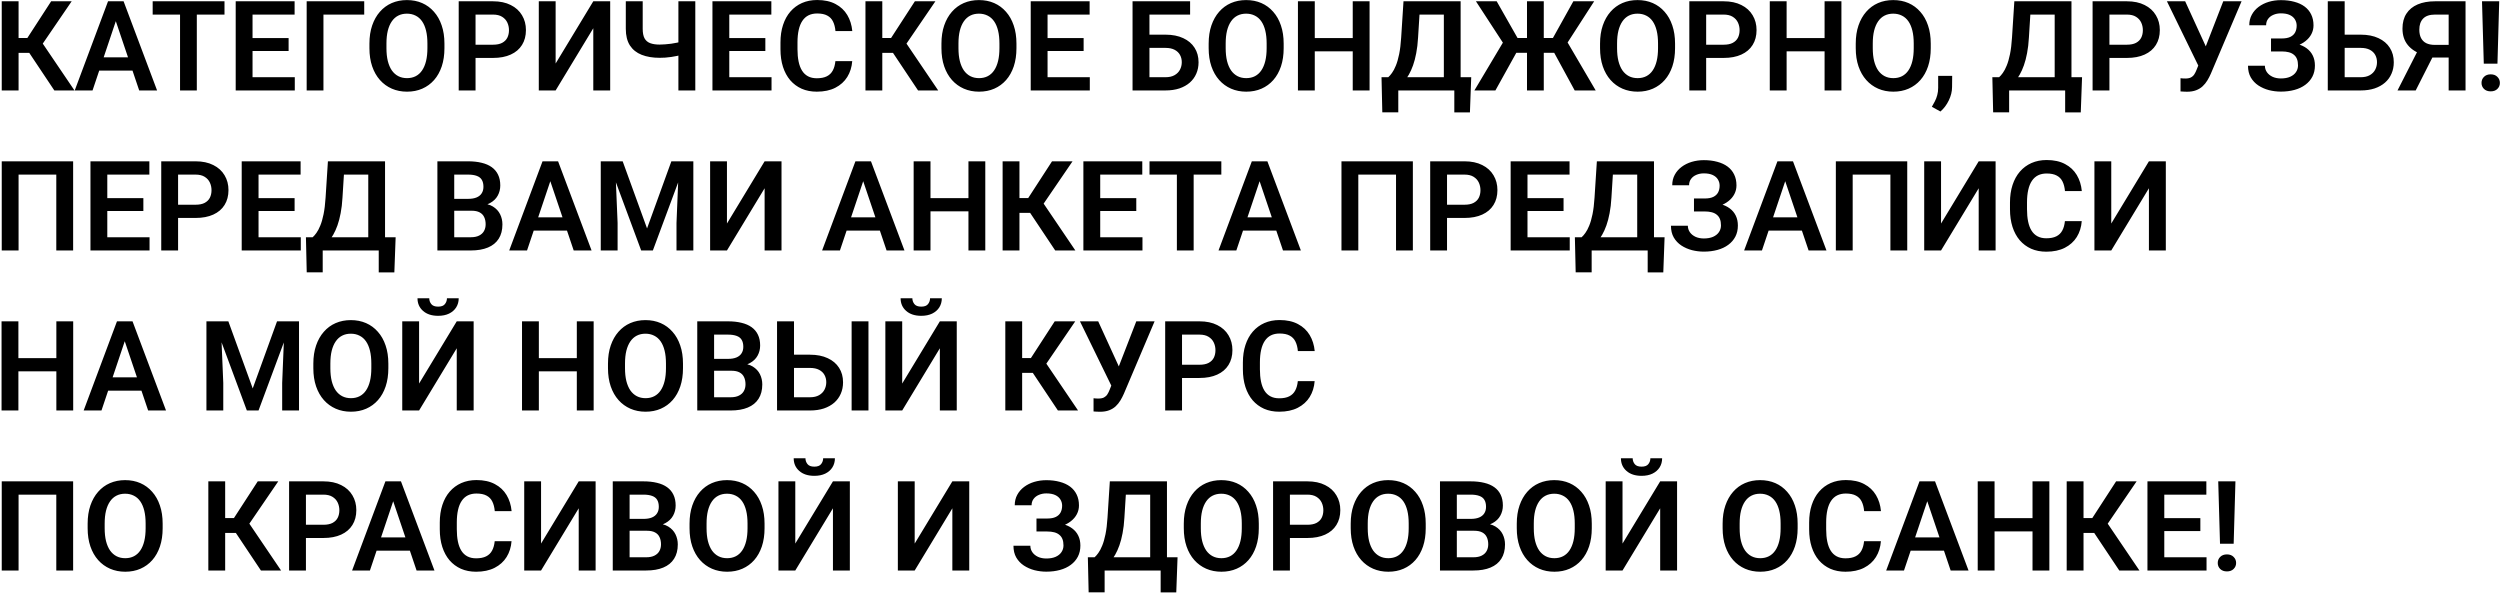 <?xml version="1.0" encoding="UTF-8"?> <svg xmlns="http://www.w3.org/2000/svg" width="1078" height="256" viewBox="0 0 1078 256" fill="none"><path d="M8.01 0.558V39H0.749V0.558H8.01ZM30.901 0.558L15.72 22.789H6.188L5.238 16.399H11.786L22.056 0.558H30.901ZM23.429 39L11.838 21.627L16.723 16.267L32.116 39H23.429ZM50.862 6.393L39.904 39H32.221L46.584 0.558H51.495L50.862 6.393ZM60.023 39L49.013 6.393L48.353 0.558H53.291L67.733 39H60.023ZM59.522 24.716V30.445H38.901V24.716H59.522ZM84.868 0.558V39H77.634V0.558H84.868ZM96.802 0.558V6.287H65.832V0.558H96.802ZM127.113 33.297V39H106.677V33.297H127.113ZM108.895 0.558V39H101.634V0.558H108.895ZM124.446 16.426V21.997H106.677V16.426H124.446ZM127.033 0.558V6.287H106.677V0.558H127.033ZM157.053 0.558V6.287H139.469V39H132.235V0.558H157.053ZM191.641 18.802V20.782C191.641 23.686 191.254 26.3 190.479 28.624C189.705 30.93 188.605 32.892 187.179 34.511C185.753 36.131 184.055 37.372 182.083 38.234C180.112 39.097 177.92 39.528 175.509 39.528C173.133 39.528 170.95 39.097 168.961 38.234C166.99 37.372 165.282 36.131 163.839 34.511C162.396 32.892 161.278 30.93 160.486 28.624C159.694 26.3 159.298 23.686 159.298 20.782V18.802C159.298 15.88 159.694 13.266 160.486 10.96C161.278 8.654 162.387 6.692 163.813 5.072C165.238 3.436 166.937 2.186 168.908 1.323C170.897 0.461 173.08 0.03 175.456 0.03C177.868 0.03 180.059 0.461 182.03 1.323C184.002 2.186 185.7 3.436 187.126 5.072C188.569 6.692 189.678 8.654 190.453 10.96C191.245 13.266 191.641 15.88 191.641 18.802ZM184.301 20.782V18.749C184.301 16.654 184.107 14.815 183.72 13.231C183.333 11.629 182.761 10.283 182.004 9.191C181.247 8.1 180.314 7.282 179.205 6.736C178.096 6.173 176.847 5.891 175.456 5.891C174.048 5.891 172.798 6.173 171.707 6.736C170.633 7.282 169.718 8.1 168.961 9.191C168.204 10.283 167.623 11.629 167.218 13.231C166.831 14.815 166.638 16.654 166.638 18.749V20.782C166.638 22.859 166.831 24.698 167.218 26.3C167.623 27.902 168.204 29.257 168.961 30.366C169.736 31.458 170.668 32.285 171.76 32.848C172.851 33.411 174.101 33.693 175.509 33.693C176.917 33.693 178.167 33.411 179.258 32.848C180.349 32.285 181.265 31.458 182.004 30.366C182.761 29.257 183.333 27.902 183.72 26.3C184.107 24.698 184.301 22.859 184.301 20.782ZM212.578 24.98H202.677V19.277H212.578C214.198 19.277 215.509 19.013 216.512 18.485C217.533 17.939 218.281 17.2 218.757 16.267C219.232 15.317 219.469 14.234 219.469 13.02C219.469 11.84 219.232 10.74 218.757 9.719C218.281 8.698 217.533 7.871 216.512 7.237C215.509 6.604 214.198 6.287 212.578 6.287H205.054V39H197.793V0.558H212.578C215.571 0.558 218.123 1.094 220.235 2.168C222.365 3.224 223.984 4.694 225.093 6.577C226.22 8.443 226.783 10.573 226.783 12.967C226.783 15.449 226.22 17.587 225.093 19.383C223.984 21.178 222.365 22.56 220.235 23.528C218.123 24.496 215.571 24.98 212.578 24.98ZM239.588 27.383L255.826 0.558H263.113V39H255.826V12.175L239.588 39H232.328V0.558H239.588V27.383ZM269.846 0.558H277.133V12.412C277.133 14.173 277.397 15.546 277.925 16.531C278.471 17.517 279.289 18.212 280.381 18.617C281.472 19.022 282.827 19.224 284.447 19.224C285.151 19.224 285.925 19.189 286.77 19.119C287.633 19.048 288.504 18.96 289.384 18.855C290.282 18.732 291.135 18.582 291.945 18.406C292.772 18.23 293.494 18.036 294.11 17.825V23.554C293.494 23.748 292.781 23.933 291.971 24.109C291.179 24.285 290.343 24.434 289.463 24.558C288.601 24.681 287.729 24.778 286.849 24.848C285.987 24.901 285.186 24.927 284.447 24.927C281.472 24.927 278.884 24.496 276.684 23.634C274.502 22.771 272.812 21.425 271.615 19.594C270.436 17.746 269.846 15.352 269.846 12.412V0.558ZM292.526 0.558H299.813V39H292.526V0.558ZM332.684 33.297V39H312.249V33.297H332.684ZM314.467 0.558V39H307.206V0.558H314.467ZM330.018 16.426V21.997H312.249V16.426H330.018ZM332.605 0.558V6.287H312.249V0.558H332.605ZM360.222 26.353H367.483C367.29 28.923 366.577 31.202 365.345 33.191C364.112 35.163 362.396 36.712 360.196 37.838C357.996 38.965 355.329 39.528 352.196 39.528C349.785 39.528 347.611 39.106 345.675 38.261C343.756 37.398 342.11 36.175 340.737 34.591C339.382 32.989 338.343 31.07 337.622 28.835C336.9 26.582 336.539 24.056 336.539 21.257V18.327C336.539 15.528 336.909 13.002 337.648 10.749C338.387 8.496 339.444 6.577 340.816 4.993C342.207 3.392 343.87 2.159 345.807 1.297C347.76 0.434 349.943 0.003 352.354 0.003C355.488 0.003 358.137 0.584 360.302 1.746C362.467 2.89 364.148 4.465 365.345 6.472C366.542 8.478 367.263 10.784 367.51 13.389H360.249C360.108 11.77 359.756 10.397 359.193 9.271C358.647 8.144 357.82 7.29 356.711 6.709C355.62 6.111 354.167 5.812 352.354 5.812C350.946 5.812 349.705 6.076 348.632 6.604C347.576 7.132 346.695 7.924 345.991 8.98C345.287 10.019 344.759 11.321 344.407 12.888C344.055 14.437 343.879 16.232 343.879 18.274V21.257C343.879 23.211 344.038 24.962 344.354 26.512C344.671 28.061 345.164 29.372 345.833 30.445C346.502 31.519 347.364 32.338 348.42 32.901C349.477 33.464 350.735 33.746 352.196 33.746C353.974 33.746 355.417 33.464 356.526 32.901C357.653 32.338 358.506 31.51 359.087 30.419C359.686 29.328 360.064 27.973 360.222 26.353ZM380.447 0.558V39H373.186V0.558H380.447ZM403.338 0.558L388.157 22.789H378.625L377.675 16.399H384.223L394.493 0.558H403.338ZM395.866 39L384.275 21.627L389.16 16.267L404.553 39H395.866ZM438.295 18.802V20.782C438.295 23.686 437.908 26.3 437.134 28.624C436.359 30.93 435.259 32.892 433.833 34.511C432.408 36.131 430.709 37.372 428.738 38.234C426.766 39.097 424.575 39.528 422.163 39.528C419.787 39.528 417.604 39.097 415.615 38.234C413.644 37.372 411.937 36.131 410.493 34.511C409.05 32.892 407.932 30.93 407.14 28.624C406.348 26.3 405.952 23.686 405.952 20.782V18.802C405.952 15.88 406.348 13.266 407.14 10.96C407.932 8.654 409.041 6.692 410.467 5.072C411.893 3.436 413.591 2.186 415.563 1.323C417.552 0.461 419.734 0.03 422.111 0.03C424.522 0.03 426.713 0.461 428.685 1.323C430.656 2.186 432.355 3.436 433.781 5.072C435.224 6.692 436.333 8.654 437.107 10.96C437.899 13.266 438.295 15.88 438.295 18.802ZM430.955 20.782V18.749C430.955 16.654 430.762 14.815 430.375 13.231C429.987 11.629 429.415 10.283 428.658 9.191C427.902 8.1 426.969 7.282 425.86 6.736C424.751 6.173 423.501 5.891 422.111 5.891C420.702 5.891 419.453 6.173 418.361 6.736C417.288 7.282 416.372 8.1 415.615 9.191C414.859 10.283 414.278 11.629 413.873 13.231C413.486 14.815 413.292 16.654 413.292 18.749V20.782C413.292 22.859 413.486 24.698 413.873 26.3C414.278 27.902 414.859 29.257 415.615 30.366C416.39 31.458 417.323 32.285 418.414 32.848C419.505 33.411 420.755 33.693 422.163 33.693C423.571 33.693 424.821 33.411 425.913 32.848C427.004 32.285 427.919 31.458 428.658 30.366C429.415 29.257 429.987 27.902 430.375 26.3C430.762 24.698 430.955 22.859 430.955 20.782ZM469.926 33.297V39H449.49V33.297H469.926ZM451.708 0.558V39H444.447V0.558H451.708ZM467.259 16.426V21.997H449.49V16.426H467.259ZM469.847 0.558V6.287H449.49V0.558H469.847ZM513.174 0.558V6.287H495.589V39H488.355V0.558H513.174ZM493.24 14.947H502.56C505.534 14.947 508.087 15.449 510.216 16.452C512.346 17.438 513.974 18.82 515.101 20.597C516.245 22.375 516.817 24.461 516.817 26.855C516.817 28.65 516.492 30.287 515.84 31.766C515.207 33.244 514.274 34.529 513.042 35.62C511.809 36.694 510.313 37.53 508.553 38.129C506.793 38.71 504.795 39 502.56 39H488.355V0.558H495.642V33.297H502.56C504.144 33.297 505.455 32.998 506.494 32.399C507.532 31.801 508.307 31.009 508.817 30.023C509.328 29.037 509.583 27.964 509.583 26.802C509.583 25.658 509.328 24.619 508.817 23.686C508.307 22.753 507.532 22.014 506.494 21.469C505.455 20.923 504.144 20.65 502.56 20.65H493.24V14.947ZM553.517 18.802V20.782C553.517 23.686 553.13 26.3 552.355 28.624C551.581 30.93 550.481 32.892 549.055 34.511C547.629 36.131 545.931 37.372 543.959 38.234C541.988 39.097 539.796 39.528 537.385 39.528C535.009 39.528 532.826 39.097 530.837 38.234C528.866 37.372 527.158 36.131 525.715 34.511C524.272 32.892 523.154 30.93 522.362 28.624C521.57 26.3 521.174 23.686 521.174 20.782V18.802C521.174 15.88 521.57 13.266 522.362 10.96C523.154 8.654 524.263 6.692 525.688 5.072C527.114 3.436 528.813 2.186 530.784 1.323C532.773 0.461 534.956 0.03 537.332 0.03C539.744 0.03 541.935 0.461 543.906 1.323C545.878 2.186 547.576 3.436 549.002 5.072C550.445 6.692 551.554 8.654 552.329 10.96C553.121 13.266 553.517 15.88 553.517 18.802ZM546.177 20.782V18.749C546.177 16.654 545.983 14.815 545.596 13.231C545.209 11.629 544.637 10.283 543.88 9.191C543.123 8.1 542.19 7.282 541.081 6.736C539.972 6.173 538.723 5.891 537.332 5.891C535.924 5.891 534.674 6.173 533.583 6.736C532.509 7.282 531.594 8.1 530.837 9.191C530.08 10.283 529.499 11.629 529.094 13.231C528.707 14.815 528.514 16.654 528.514 18.749V20.782C528.514 22.859 528.707 24.698 529.094 26.3C529.499 27.902 530.08 29.257 530.837 30.366C531.611 31.458 532.544 32.285 533.636 32.848C534.727 33.411 535.977 33.693 537.385 33.693C538.793 33.693 540.043 33.411 541.134 32.848C542.225 32.285 543.141 31.458 543.88 30.366C544.637 29.257 545.209 27.902 545.596 26.3C545.983 24.698 546.177 22.859 546.177 20.782ZM585.174 16.426V22.129H564.949V16.426H585.174ZM566.93 0.558V39H559.669V0.558H566.93ZM590.56 0.558V39H583.299V0.558H590.56ZM628.976 33.297V39H600.963V33.297H628.976ZM602.943 33.297V48.426H596.052L595.709 33.297H602.943ZM634.389 33.297L633.834 48.452H627.101V33.297H634.389ZM624.461 0.558V6.287H606.349V0.558H624.461ZM629.821 0.558V39H622.587V0.558H629.821ZM605.187 0.558H612.448L611.471 16.188C611.33 18.705 611.066 20.949 610.679 22.921C610.309 24.892 609.852 26.643 609.306 28.175C608.76 29.706 608.153 31.053 607.484 32.215C606.833 33.359 606.138 34.353 605.398 35.198C604.677 36.043 603.929 36.773 603.154 37.389C602.397 37.988 601.649 38.525 600.91 39H596.87V33.297H598.613C599.123 32.857 599.66 32.241 600.223 31.449C600.804 30.657 601.359 29.609 601.887 28.307C602.432 27.004 602.908 25.359 603.313 23.37C603.717 21.381 604.008 18.987 604.184 16.188L605.187 0.558ZM650.89 22.762L636.422 0.558H645.372L654.375 16.399H661.161L660.184 22.762H650.89ZM654.402 21.733L644.818 39H635.761L648.752 17.191L654.402 21.733ZM665.676 0.558V39H658.441V0.558H665.676ZM687.405 0.558L673.095 22.762H663.88L662.903 16.399H669.61L678.428 0.558H687.405ZM679.009 39L669.61 21.733L675.286 17.191L688.065 39H679.009ZM722.283 18.802V20.782C722.283 23.686 721.896 26.3 721.122 28.624C720.347 30.93 719.247 32.892 717.821 34.511C716.395 36.131 714.697 37.372 712.725 38.234C710.754 39.097 708.563 39.528 706.151 39.528C703.775 39.528 701.592 39.097 699.603 38.234C697.632 37.372 695.925 36.131 694.481 34.511C693.038 32.892 691.92 30.93 691.128 28.624C690.336 26.3 689.94 23.686 689.94 20.782V18.802C689.94 15.88 690.336 13.266 691.128 10.96C691.92 8.654 693.029 6.692 694.455 5.072C695.881 3.436 697.579 2.186 699.55 1.323C701.539 0.461 703.722 0.03 706.098 0.03C708.51 0.03 710.701 0.461 712.673 1.323C714.644 2.186 716.343 3.436 717.768 5.072C719.212 6.692 720.321 8.654 721.095 10.96C721.887 13.266 722.283 15.88 722.283 18.802ZM714.943 20.782V18.749C714.943 16.654 714.75 14.815 714.362 13.231C713.975 11.629 713.403 10.283 712.646 9.191C711.889 8.1 710.956 7.282 709.848 6.736C708.739 6.173 707.489 5.891 706.098 5.891C704.69 5.891 703.44 6.173 702.349 6.736C701.275 7.282 700.36 8.1 699.603 9.191C698.846 10.283 698.266 11.629 697.861 13.231C697.473 14.815 697.28 16.654 697.28 18.749V20.782C697.28 22.859 697.473 24.698 697.861 26.3C698.266 27.902 698.846 29.257 699.603 30.366C700.378 31.458 701.311 32.285 702.402 32.848C703.493 33.411 704.743 33.693 706.151 33.693C707.559 33.693 708.809 33.411 709.9 32.848C710.992 32.285 711.907 31.458 712.646 30.366C713.403 29.257 713.975 27.902 714.362 26.3C714.75 24.698 714.943 22.859 714.943 20.782ZM743.221 24.98H733.32V19.277H743.221C744.84 19.277 746.151 19.013 747.155 18.485C748.176 17.939 748.924 17.2 749.399 16.267C749.874 15.317 750.112 14.234 750.112 13.02C750.112 11.84 749.874 10.74 749.399 9.719C748.924 8.698 748.176 7.871 747.155 7.237C746.151 6.604 744.84 6.287 743.221 6.287H735.696V39H728.435V0.558H743.221C746.213 0.558 748.765 1.094 750.877 2.168C753.007 3.224 754.627 4.694 755.736 6.577C756.862 8.443 757.425 10.573 757.425 12.967C757.425 15.449 756.862 17.587 755.736 19.383C754.627 21.178 753.007 22.56 750.877 23.528C748.765 24.496 746.213 24.98 743.221 24.98ZM788.633 16.426V22.129H768.409V16.426H788.633ZM770.389 0.558V39H763.128V0.558H770.389ZM794.019 0.558V39H786.759V0.558H794.019ZM832.541 18.802V20.782C832.541 23.686 832.154 26.3 831.379 28.624C830.605 30.93 829.505 32.892 828.079 34.511C826.653 36.131 824.955 37.372 822.983 38.234C821.012 39.097 818.82 39.528 816.409 39.528C814.033 39.528 811.85 39.097 809.861 38.234C807.89 37.372 806.182 36.131 804.739 34.511C803.296 32.892 802.178 30.93 801.386 28.624C800.594 26.3 800.198 23.686 800.198 20.782V18.802C800.198 15.88 800.594 13.266 801.386 10.96C802.178 8.654 803.287 6.692 804.713 5.072C806.138 3.436 807.837 2.186 809.808 1.323C811.797 0.461 813.98 0.03 816.356 0.03C818.768 0.03 820.959 0.461 822.931 1.323C824.902 2.186 826.601 3.436 828.026 5.072C829.47 6.692 830.579 8.654 831.353 10.96C832.145 13.266 832.541 15.88 832.541 18.802ZM825.201 20.782V18.749C825.201 16.654 825.008 14.815 824.62 13.231C824.233 11.629 823.661 10.283 822.904 9.191C822.147 8.1 821.214 7.282 820.105 6.736C818.997 6.173 817.747 5.891 816.356 5.891C814.948 5.891 813.698 6.173 812.607 6.736C811.533 7.282 810.618 8.1 809.861 9.191C809.104 10.283 808.523 11.629 808.119 13.231C807.731 14.815 807.538 16.654 807.538 18.749V20.782C807.538 22.859 807.731 24.698 808.119 26.3C808.523 27.902 809.104 29.257 809.861 30.366C810.636 31.458 811.569 32.285 812.66 32.848C813.751 33.411 815.001 33.693 816.409 33.693C817.817 33.693 819.067 33.411 820.158 32.848C821.25 32.285 822.165 31.458 822.904 30.366C823.661 29.257 824.233 27.902 824.62 26.3C825.008 24.698 825.201 22.859 825.201 20.782ZM841.782 32.716L841.729 37.548C841.729 39.431 841.263 41.341 840.33 43.277C839.397 45.213 838.191 46.815 836.713 48.083L833.016 46.05C833.492 45.257 833.932 44.457 834.336 43.647C834.759 42.837 835.093 41.957 835.34 41.007C835.604 40.074 835.736 39.026 835.736 37.865V32.716H841.782ZM892.37 33.297V39H864.356V33.297H892.37ZM866.337 33.297V48.426H859.446L859.102 33.297H866.337ZM897.782 33.297L897.228 48.452H890.495V33.297H897.782ZM887.855 0.558V6.287H869.743V0.558H887.855ZM893.215 0.558V39H885.98V0.558H893.215ZM868.581 0.558H875.842L874.865 16.188C874.724 18.705 874.46 20.949 874.073 22.921C873.703 24.892 873.245 26.643 872.7 28.175C872.154 29.706 871.547 31.053 870.878 32.215C870.227 33.359 869.531 34.353 868.792 35.198C868.07 36.043 867.322 36.773 866.548 37.389C865.791 37.988 865.043 38.525 864.304 39H860.264V33.297H862.007C862.517 32.857 863.054 32.241 863.617 31.449C864.198 30.657 864.752 29.609 865.281 28.307C865.826 27.004 866.301 25.359 866.706 23.37C867.111 21.381 867.402 18.987 867.578 16.188L868.581 0.558ZM917.109 24.98H907.208V19.277H917.109C918.728 19.277 920.04 19.013 921.043 18.485C922.064 17.939 922.812 17.2 923.287 16.267C923.763 15.317 924 14.234 924 13.02C924 11.84 923.763 10.74 923.287 9.719C922.812 8.698 922.064 7.871 921.043 7.237C920.04 6.604 918.728 6.287 917.109 6.287H909.584V39H902.324V0.558H917.109C920.101 0.558 922.654 1.094 924.766 2.168C926.896 3.224 928.515 4.694 929.624 6.577C930.75 8.443 931.314 10.573 931.314 12.967C931.314 15.449 930.75 17.587 929.624 19.383C928.515 21.178 926.896 22.56 924.766 23.528C922.654 24.496 920.101 24.98 917.109 24.98ZM949.056 25.35L958.667 0.558H966.561L953.307 31.792C952.867 32.795 952.366 33.764 951.802 34.696C951.239 35.629 950.561 36.465 949.769 37.205C948.995 37.926 948.053 38.498 946.944 38.921C945.853 39.343 944.533 39.554 942.984 39.554C942.579 39.554 942.095 39.537 941.532 39.502C940.968 39.484 940.537 39.458 940.238 39.422V33.719C940.449 33.772 940.792 33.807 941.268 33.825C941.76 33.843 942.113 33.852 942.324 33.852C943.345 33.852 944.154 33.693 944.753 33.376C945.369 33.042 945.853 32.593 946.205 32.03C946.575 31.449 946.9 30.789 947.182 30.049L949.056 25.35ZM942.245 0.558L951.459 20.703L953.624 28.544L948.106 28.703L934.377 0.558H942.245ZM984.885 20.571H979.261V16.584H983.908C985.439 16.584 986.672 16.355 987.604 15.898C988.537 15.44 989.224 14.797 989.664 13.97C990.104 13.125 990.324 12.148 990.324 11.04C990.324 10.089 990.077 9.209 989.585 8.399C989.109 7.59 988.37 6.947 987.367 6.472C986.363 5.997 985.079 5.759 983.512 5.759C982.333 5.759 981.259 5.97 980.291 6.393C979.323 6.797 978.557 7.387 977.994 8.162C977.431 8.918 977.149 9.825 977.149 10.881H969.888C969.888 9.191 970.249 7.686 970.971 6.366C971.692 5.028 972.678 3.893 973.928 2.96C975.195 2.01 976.647 1.288 978.284 0.795C979.939 0.302 981.681 0.056 983.512 0.056C985.642 0.056 987.569 0.294 989.294 0.769C991.037 1.226 992.524 1.913 993.756 2.828C994.988 3.744 995.93 4.879 996.581 6.234C997.25 7.59 997.585 9.165 997.585 10.96C997.585 12.28 997.285 13.521 996.687 14.683C996.088 15.845 995.226 16.866 994.099 17.746C992.991 18.626 991.653 19.321 990.086 19.832C988.537 20.325 986.804 20.571 984.885 20.571ZM979.261 18.274H984.885C986.997 18.274 988.872 18.494 990.509 18.934C992.163 19.374 993.554 20.016 994.68 20.861C995.824 21.706 996.696 22.753 997.294 24.003C997.893 25.235 998.192 26.652 998.192 28.254C998.192 30.049 997.831 31.642 997.109 33.033C996.388 34.423 995.367 35.603 994.047 36.571C992.744 37.539 991.195 38.27 989.4 38.762C987.604 39.255 985.642 39.502 983.512 39.502C981.787 39.502 980.08 39.29 978.39 38.868C976.718 38.428 975.195 37.759 973.822 36.861C972.467 35.964 971.376 34.811 970.548 33.403C969.739 31.994 969.334 30.305 969.334 28.333H976.621C976.621 29.354 976.911 30.287 977.492 31.132C978.073 31.959 978.883 32.619 979.921 33.112C980.96 33.587 982.157 33.825 983.512 33.825C985.079 33.825 986.407 33.587 987.499 33.112C988.608 32.619 989.453 31.942 990.033 31.079C990.614 30.217 990.905 29.257 990.905 28.201C990.905 27.128 990.755 26.212 990.456 25.455C990.157 24.698 989.708 24.082 989.109 23.607C988.528 23.114 987.798 22.753 986.918 22.525C986.055 22.296 985.052 22.181 983.908 22.181H979.261V18.274ZM1008.62 14.947H1017.94C1020.92 14.947 1023.47 15.449 1025.6 16.452C1027.73 17.438 1029.36 18.82 1030.48 20.597C1031.63 22.375 1032.2 24.461 1032.2 26.855C1032.2 28.65 1031.87 30.287 1031.22 31.766C1030.59 33.244 1029.66 34.529 1028.42 35.62C1027.19 36.694 1025.69 37.53 1023.93 38.129C1022.17 38.71 1020.18 39 1017.94 39H1003.74V0.558H1011.02V33.297H1017.94C1019.53 33.297 1020.84 32.998 1021.88 32.399C1022.91 31.801 1023.69 31.009 1024.2 30.023C1024.71 29.037 1024.96 27.964 1024.96 26.802C1024.96 25.658 1024.71 24.619 1024.2 23.686C1023.69 22.753 1022.91 22.014 1021.88 21.469C1020.84 20.923 1019.53 20.65 1017.94 20.65H1008.62V14.947ZM1058.26 24.795H1047.72L1045.08 23.713C1042.13 22.78 1039.86 21.372 1038.3 19.488C1036.73 17.605 1035.95 15.22 1035.95 12.333C1035.95 9.781 1036.51 7.634 1037.64 5.891C1038.78 4.131 1040.4 2.802 1042.5 1.904C1044.61 1.006 1047.11 0.558 1049.99 0.558H1063.14V39H1055.86V6.287H1049.99C1047.69 6.287 1045.98 6.859 1044.87 8.003C1043.76 9.147 1043.21 10.74 1043.21 12.782C1043.21 14.208 1043.45 15.414 1043.95 16.399C1044.46 17.385 1045.21 18.124 1046.19 18.617C1047.2 19.11 1048.44 19.356 1049.91 19.356H1058.23L1058.26 24.795ZM1050.39 21.733L1041.65 39H1033.81L1042.6 21.733H1050.39ZM1077.66 0.558L1076.9 27.462H1071.01L1070.24 0.558H1077.66ZM1070.03 35.752C1070.03 34.714 1070.39 33.843 1071.09 33.139C1071.81 32.417 1072.78 32.056 1073.99 32.056C1075.21 32.056 1076.17 32.417 1076.87 33.139C1077.59 33.843 1077.95 34.714 1077.95 35.752C1077.95 36.773 1077.59 37.636 1076.87 38.34C1076.17 39.044 1075.21 39.396 1073.99 39.396C1072.78 39.396 1071.81 39.044 1071.09 38.34C1070.39 37.636 1070.03 36.773 1070.03 35.752ZM31.535 69.558V108H24.274V75.287H8.01V108H0.749V69.558H31.535ZM64.485 102.297V108H44.05V102.297H64.485ZM46.267 69.558V108H39.007V69.558H46.267ZM61.819 85.426V90.997H44.05V85.426H61.819ZM64.406 69.558V75.287H44.05V69.558H64.406ZM84.314 93.98H74.413V88.277H84.314C85.933 88.277 87.245 88.013 88.248 87.485C89.269 86.939 90.017 86.2 90.492 85.267C90.967 84.317 91.205 83.234 91.205 82.02C91.205 80.84 90.967 79.74 90.492 78.719C90.017 77.698 89.269 76.871 88.248 76.237C87.245 75.604 85.933 75.287 84.314 75.287H76.789V108H69.528V69.558H84.314C87.306 69.558 89.858 70.094 91.971 71.168C94.1 72.224 95.72 73.694 96.829 75.577C97.955 77.443 98.519 79.573 98.519 81.967C98.519 84.449 97.955 86.587 96.829 88.383C95.72 90.178 94.1 91.56 91.971 92.528C89.858 93.496 87.306 93.98 84.314 93.98ZM129.7 102.297V108H109.264V102.297H129.7ZM111.482 69.558V108H104.222V69.558H111.482ZM127.033 85.426V90.997H109.264V85.426H127.033ZM129.621 69.558V75.287H109.264V69.558H129.621ZM165.185 102.297V108H137.172V102.297H165.185ZM139.152 102.297V117.426H132.261L131.918 102.297H139.152ZM170.598 102.297L170.044 117.452H163.311V102.297H170.598ZM160.671 69.558V75.287H142.558V69.558H160.671ZM166.03 69.558V108H158.796V69.558H166.03ZM141.397 69.558H148.657L147.68 85.188C147.54 87.705 147.276 89.949 146.888 91.921C146.519 93.892 146.061 95.644 145.515 97.175C144.97 98.706 144.362 100.053 143.694 101.214C143.042 102.359 142.347 103.353 141.608 104.198C140.886 105.043 140.138 105.773 139.364 106.389C138.607 106.988 137.859 107.525 137.119 108H133.08V102.297H134.822C135.333 101.857 135.87 101.241 136.433 100.449C137.014 99.657 137.568 98.609 138.096 97.307C138.642 96.004 139.117 94.359 139.522 92.37C139.927 90.381 140.217 87.987 140.393 85.188L141.397 69.558ZM203.337 90.865H193.516L193.463 85.743H201.885C203.329 85.743 204.534 85.54 205.502 85.135C206.471 84.73 207.201 84.141 207.694 83.366C208.204 82.592 208.46 81.65 208.46 80.541C208.46 79.309 208.222 78.306 207.747 77.531C207.289 76.757 206.567 76.194 205.582 75.841C204.596 75.472 203.346 75.287 201.832 75.287H195.865V108H188.605V69.558H201.832C204.015 69.558 205.96 69.769 207.667 70.191C209.392 70.596 210.853 71.23 212.05 72.092C213.247 72.955 214.154 74.037 214.77 75.34C215.403 76.642 215.72 78.191 215.72 79.987C215.72 81.571 215.351 83.032 214.611 84.37C213.89 85.69 212.772 86.763 211.258 87.591C209.762 88.418 207.861 88.893 205.555 89.016L203.337 90.865ZM203.021 108H191.377L194.413 102.297H203.021C204.464 102.297 205.652 102.059 206.585 101.584C207.535 101.109 208.24 100.458 208.697 99.63C209.172 98.785 209.41 97.817 209.41 96.726C209.41 95.529 209.199 94.491 208.776 93.611C208.372 92.73 207.72 92.053 206.823 91.578C205.942 91.102 204.781 90.865 203.337 90.865H195.786L195.839 85.743H205.45L207.113 87.723C209.331 87.74 211.135 88.18 212.526 89.043C213.934 89.905 214.972 91.014 215.641 92.37C216.31 93.725 216.644 95.186 216.644 96.752C216.644 99.217 216.108 101.285 215.034 102.957C213.978 104.629 212.429 105.888 210.387 106.733C208.363 107.578 205.907 108 203.021 108ZM238.215 75.393L227.258 108H219.575L233.938 69.558H238.849L238.215 75.393ZM247.377 108L236.367 75.393L235.707 69.558H240.644L255.087 108H247.377ZM246.876 93.716V99.445H226.255V93.716H246.876ZM262.216 69.558H268.499L279.008 98.495L289.49 69.558H295.8L281.516 108H276.473L262.216 69.558ZM259.047 69.558H265.199L266.308 96.145V108H259.047V69.558ZM292.79 69.558H298.968V108H291.707V96.145L292.79 69.558ZM313.463 96.383L329.701 69.558H336.988V108H329.701V81.175L313.463 108H306.202V69.558H313.463V96.383ZM373.133 75.393L362.176 108H354.493L368.856 69.558H373.767L373.133 75.393ZM382.295 108L371.285 75.393L370.625 69.558H375.562L390.005 108H382.295ZM381.794 93.716V99.445H361.173V93.716H381.794ZM419.47 85.426V91.129H399.246V85.426H419.47ZM401.226 69.558V108H393.965V69.558H401.226ZM424.856 69.558V108H417.596V69.558H424.856ZM439.589 69.558V108H432.328V69.558H439.589ZM462.48 69.558L447.299 91.789H437.767L436.817 85.399H443.365L453.635 69.558H462.48ZM455.008 108L443.418 90.627L448.302 85.267L463.695 108H455.008ZM492.632 102.297V108H472.197V102.297H492.632ZM474.414 69.558V108H467.154V69.558H474.414ZM489.966 85.426V90.997H472.197V85.426H489.966ZM492.553 69.558V75.287H472.197V69.558H492.553ZM514.705 69.558V108H507.471V69.558H514.705ZM526.639 69.558V75.287H495.669V69.558H526.639ZM544.065 75.393L533.108 108H525.424L539.788 69.558H544.698L544.065 75.393ZM553.227 108L542.217 75.393L541.557 69.558H546.494L560.936 108H553.227ZM552.725 93.716V99.445H532.104V93.716H552.725ZM609.227 69.558V108H601.966V75.287H585.702V108H578.441V69.558H609.227ZM631.484 93.98H621.583V88.277H631.484C633.104 88.277 634.415 88.013 635.418 87.485C636.439 86.939 637.187 86.2 637.663 85.267C638.138 84.317 638.375 83.234 638.375 82.02C638.375 80.84 638.138 79.74 637.663 78.719C637.187 77.698 636.439 76.871 635.418 76.237C634.415 75.604 633.104 75.287 631.484 75.287H623.959V108H616.699V69.558H631.484C634.477 69.558 637.029 70.094 639.141 71.168C641.271 72.224 642.89 73.694 643.999 75.577C645.126 77.443 645.689 79.573 645.689 81.967C645.689 84.449 645.126 86.587 643.999 88.383C642.89 90.178 641.271 91.56 639.141 92.528C637.029 93.496 634.477 93.98 631.484 93.98ZM676.871 102.297V108H656.435V102.297H676.871ZM658.653 69.558V108H651.392V69.558H658.653ZM674.204 85.426V90.997H656.435V85.426H674.204ZM676.791 69.558V75.287H656.435V69.558H676.791ZM712.356 102.297V108H684.343V102.297H712.356ZM686.323 102.297V117.426H679.432L679.088 102.297H686.323ZM717.768 102.297L717.214 117.452H710.481V102.297H717.768ZM707.841 69.558V75.287H689.729V69.558H707.841ZM713.201 69.558V108H705.966V69.558H713.201ZM688.567 69.558H695.828L694.851 85.188C694.71 87.705 694.446 89.949 694.059 91.921C693.689 93.892 693.231 95.644 692.686 97.175C692.14 98.706 691.533 100.053 690.864 101.214C690.213 102.359 689.517 103.353 688.778 104.198C688.056 105.043 687.308 105.773 686.534 106.389C685.777 106.988 685.029 107.525 684.29 108H680.25V102.297H681.993C682.503 101.857 683.04 101.241 683.603 100.449C684.184 99.657 684.739 98.609 685.267 97.307C685.812 96.004 686.288 94.359 686.692 92.37C687.097 90.381 687.388 87.987 687.564 85.188L688.567 69.558ZM736.066 89.571H730.442V85.584H735.089C736.62 85.584 737.852 85.355 738.785 84.898C739.718 84.44 740.404 83.797 740.844 82.97C741.284 82.125 741.504 81.148 741.504 80.04C741.504 79.089 741.258 78.209 740.765 77.399C740.29 76.59 739.551 75.947 738.547 75.472C737.544 74.997 736.259 74.759 734.693 74.759C733.513 74.759 732.44 74.97 731.471 75.393C730.503 75.797 729.738 76.387 729.174 77.162C728.611 77.918 728.33 78.825 728.33 79.881H721.069C721.069 78.191 721.43 76.686 722.151 75.366C722.873 74.028 723.859 72.893 725.108 71.96C726.376 71.01 727.828 70.288 729.465 69.795C731.119 69.302 732.862 69.056 734.693 69.056C736.822 69.056 738.75 69.294 740.475 69.769C742.217 70.227 743.705 70.913 744.937 71.828C746.169 72.743 747.111 73.879 747.762 75.234C748.431 76.59 748.765 78.165 748.765 79.96C748.765 81.28 748.466 82.521 747.868 83.683C747.269 84.845 746.407 85.866 745.28 86.746C744.171 87.626 742.833 88.321 741.267 88.832C739.718 89.325 737.984 89.571 736.066 89.571ZM730.442 87.274H736.066C738.178 87.274 740.052 87.494 741.689 87.934C743.344 88.374 744.734 89.016 745.861 89.861C747.005 90.706 747.876 91.754 748.475 93.003C749.073 94.235 749.372 95.652 749.372 97.254C749.372 99.049 749.012 100.642 748.29 102.033C747.568 103.424 746.547 104.603 745.227 105.571C743.925 106.539 742.376 107.27 740.58 107.762C738.785 108.255 736.822 108.502 734.693 108.502C732.968 108.502 731.26 108.29 729.57 107.868C727.898 107.428 726.376 106.759 725.003 105.861C723.647 104.964 722.556 103.811 721.729 102.403C720.919 100.994 720.514 99.305 720.514 97.333H727.801C727.801 98.354 728.092 99.287 728.673 100.132C729.254 100.959 730.063 101.619 731.102 102.112C732.14 102.587 733.337 102.825 734.693 102.825C736.259 102.825 737.588 102.587 738.679 102.112C739.788 101.619 740.633 100.942 741.214 100.079C741.795 99.217 742.085 98.257 742.085 97.201C742.085 96.128 741.936 95.212 741.636 94.455C741.337 93.698 740.888 93.082 740.29 92.607C739.709 92.114 738.979 91.754 738.099 91.525C737.236 91.296 736.233 91.181 735.089 91.181H730.442V87.274ZM770.706 75.393L759.749 108H752.066L766.429 69.558H771.34L770.706 75.393ZM779.868 108L768.858 75.393L768.198 69.558H773.135L787.577 108H779.868ZM779.366 93.716V99.445H758.745V93.716H779.366ZM822.402 69.558V108H815.142V75.287H798.878V108H791.617V69.558H822.402ZM836.977 96.383L853.214 69.558H860.502V108H853.214V81.175L836.977 108H829.716V69.558H836.977V96.383ZM890.389 95.353H897.65C897.457 97.923 896.744 100.202 895.512 102.191C894.279 104.163 892.563 105.712 890.363 106.838C888.163 107.965 885.496 108.528 882.363 108.528C879.952 108.528 877.778 108.106 875.842 107.261C873.923 106.398 872.277 105.175 870.904 103.591C869.549 101.989 868.51 100.07 867.789 97.835C867.067 95.582 866.706 93.056 866.706 90.257V87.327C866.706 84.528 867.076 82.002 867.815 79.749C868.554 77.496 869.611 75.577 870.983 73.993C872.374 72.391 874.037 71.159 875.974 70.297C877.927 69.434 880.11 69.003 882.521 69.003C885.655 69.003 888.304 69.584 890.469 70.746C892.634 71.89 894.315 73.465 895.512 75.472C896.709 77.478 897.43 79.784 897.677 82.389H890.416C890.275 80.77 889.923 79.397 889.36 78.27C888.814 77.144 887.987 76.29 886.878 75.709C885.787 75.111 884.334 74.812 882.521 74.812C881.113 74.812 879.872 75.076 878.799 75.604C877.743 76.132 876.862 76.924 876.158 77.98C875.454 79.019 874.926 80.321 874.574 81.888C874.222 83.437 874.046 85.232 874.046 87.274V90.257C874.046 92.211 874.205 93.963 874.521 95.511C874.838 97.061 875.331 98.372 876 99.445C876.669 100.519 877.531 101.338 878.587 101.901C879.644 102.464 880.902 102.746 882.363 102.746C884.141 102.746 885.584 102.464 886.693 101.901C887.82 101.338 888.673 100.51 889.254 99.419C889.853 98.328 890.231 96.972 890.389 95.353ZM910.376 96.383L926.614 69.558H933.901V108H926.614V81.175L910.376 108H903.116V69.558H910.376V96.383ZM26.175 154.426V160.129H5.951V154.426H26.175ZM7.931 138.558V177H0.67V138.558H7.931ZM31.561 138.558V177H24.3V138.558H31.561ZM54.716 144.393L43.759 177H36.076L50.439 138.558H55.35L54.716 144.393ZM63.878 177L52.868 144.393L52.208 138.558H57.145L71.588 177H63.878ZM63.377 162.716V168.446H42.756V162.716H63.377ZM92.182 138.558H98.466L108.974 167.495L119.456 138.558H125.766L111.482 177H106.439L92.182 138.558ZM89.013 138.558H95.165L96.274 165.145V177H89.013V138.558ZM122.756 138.558H128.934V177H121.674V165.145L122.756 138.558ZM167.456 156.802V158.782C167.456 161.686 167.069 164.3 166.294 166.624C165.52 168.93 164.42 170.892 162.994 172.512C161.568 174.131 159.87 175.372 157.898 176.234C155.927 177.097 153.735 177.528 151.324 177.528C148.948 177.528 146.765 177.097 144.776 176.234C142.805 175.372 141.097 174.131 139.654 172.512C138.211 170.892 137.093 168.93 136.301 166.624C135.509 164.3 135.113 161.686 135.113 158.782V156.802C135.113 153.88 135.509 151.266 136.301 148.96C137.093 146.654 138.202 144.692 139.628 143.072C141.053 141.436 142.752 140.186 144.723 139.323C146.712 138.461 148.895 138.03 151.271 138.03C153.683 138.03 155.874 138.461 157.846 139.323C159.817 140.186 161.515 141.436 162.941 143.072C164.385 144.692 165.493 146.654 166.268 148.96C167.06 151.266 167.456 153.88 167.456 156.802ZM160.116 158.782V156.749C160.116 154.654 159.923 152.815 159.535 151.231C159.148 149.629 158.576 148.283 157.819 147.191C157.062 146.1 156.129 145.282 155.02 144.736C153.911 144.173 152.662 143.891 151.271 143.891C149.863 143.891 148.613 144.173 147.522 144.736C146.448 145.282 145.533 146.1 144.776 147.191C144.019 148.283 143.438 149.629 143.034 151.231C142.646 152.815 142.453 154.654 142.453 156.749V158.782C142.453 160.859 142.646 162.699 143.034 164.3C143.438 165.902 144.019 167.257 144.776 168.366C145.551 169.458 146.484 170.285 147.575 170.848C148.666 171.411 149.916 171.693 151.324 171.693C152.732 171.693 153.982 171.411 155.073 170.848C156.165 170.285 157.08 169.458 157.819 168.366C158.576 167.257 159.148 165.902 159.535 164.3C159.923 162.699 160.116 160.859 160.116 158.782ZM180.71 165.383L196.948 138.558H204.235V177H196.948V150.175L180.71 177H173.45V138.558H180.71V165.383ZM192.724 128.604H197.793C197.793 130.082 197.432 131.394 196.71 132.538C195.989 133.682 194.959 134.58 193.621 135.231C192.301 135.865 190.735 136.181 188.922 136.181C186.193 136.181 184.028 135.477 182.426 134.069C180.825 132.661 180.024 130.839 180.024 128.604H185.093C185.093 129.537 185.384 130.373 185.964 131.112C186.545 131.851 187.531 132.221 188.922 132.221C190.312 132.221 191.289 131.851 191.852 131.112C192.433 130.373 192.724 129.537 192.724 128.604ZM250.598 154.426V160.129H230.374V154.426H250.598ZM232.354 138.558V177H225.093V138.558H232.354ZM255.984 138.558V177H248.724V138.558H255.984ZM294.506 156.802V158.782C294.506 161.686 294.119 164.3 293.344 166.624C292.57 168.93 291.47 170.892 290.044 172.512C288.618 174.131 286.92 175.372 284.948 176.234C282.977 177.097 280.785 177.528 278.374 177.528C275.998 177.528 273.815 177.097 271.826 176.234C269.855 175.372 268.147 174.131 266.704 172.512C265.261 170.892 264.143 168.93 263.351 166.624C262.559 164.3 262.163 161.686 262.163 158.782V156.802C262.163 153.88 262.559 151.266 263.351 148.96C264.143 146.654 265.252 144.692 266.678 143.072C268.103 141.436 269.802 140.186 271.773 139.323C273.762 138.461 275.945 138.03 278.321 138.03C280.733 138.03 282.924 138.461 284.895 139.323C286.867 140.186 288.565 141.436 289.991 143.072C291.435 144.692 292.543 146.654 293.318 148.96C294.11 151.266 294.506 153.88 294.506 156.802ZM287.166 158.782V156.749C287.166 154.654 286.973 152.815 286.585 151.231C286.198 149.629 285.626 148.283 284.869 147.191C284.112 146.1 283.179 145.282 282.07 144.736C280.961 144.173 279.712 143.891 278.321 143.891C276.913 143.891 275.663 144.173 274.572 144.736C273.498 145.282 272.583 146.1 271.826 147.191C271.069 148.283 270.488 149.629 270.084 151.231C269.696 152.815 269.503 154.654 269.503 156.749V158.782C269.503 160.859 269.696 162.699 270.084 164.3C270.488 165.902 271.069 167.257 271.826 168.366C272.601 169.458 273.534 170.285 274.625 170.848C275.716 171.411 276.966 171.693 278.374 171.693C279.782 171.693 281.032 171.411 282.123 170.848C283.215 170.285 284.13 169.458 284.869 168.366C285.626 167.257 286.198 165.902 286.585 164.3C286.973 162.699 287.166 160.859 287.166 158.782ZM315.391 159.865H305.569L305.516 154.742H313.939C315.382 154.742 316.588 154.54 317.556 154.135C318.524 153.73 319.254 153.141 319.747 152.366C320.258 151.592 320.513 150.65 320.513 149.541C320.513 148.309 320.275 147.306 319.8 146.531C319.342 145.757 318.621 145.193 317.635 144.841C316.649 144.472 315.399 144.287 313.886 144.287H307.919V177H300.658V138.558H313.886C316.068 138.558 318.013 138.769 319.721 139.191C321.446 139.596 322.907 140.23 324.104 141.092C325.3 141.955 326.207 143.037 326.823 144.34C327.457 145.642 327.774 147.191 327.774 148.987C327.774 150.571 327.404 152.032 326.665 153.37C325.943 154.69 324.825 155.763 323.311 156.591C321.815 157.418 319.914 157.893 317.608 158.016L315.391 159.865ZM315.074 177H303.43L306.467 171.297H315.074C316.517 171.297 317.705 171.059 318.638 170.584C319.589 170.109 320.293 169.458 320.75 168.63C321.226 167.785 321.463 166.817 321.463 165.726C321.463 164.529 321.252 163.491 320.83 162.611C320.425 161.73 319.774 161.053 318.876 160.577C317.996 160.102 316.834 159.865 315.391 159.865H307.839L307.892 154.742H317.503L319.166 156.723C321.384 156.74 323.188 157.18 324.579 158.043C325.987 158.905 327.025 160.014 327.694 161.37C328.363 162.725 328.698 164.186 328.698 165.752C328.698 168.217 328.161 170.285 327.087 171.957C326.031 173.629 324.482 174.888 322.44 175.733C320.416 176.578 317.961 177 315.074 177ZM339.945 152.947H349.265C352.24 152.947 354.792 153.449 356.922 154.452C359.052 155.438 360.68 156.82 361.807 158.597C362.951 160.375 363.523 162.461 363.523 164.855C363.523 166.65 363.197 168.287 362.546 169.766C361.912 171.244 360.979 172.529 359.747 173.62C358.515 174.694 357.019 175.53 355.259 176.129C353.499 176.71 351.501 177 349.265 177H335.061V138.558H342.374V171.297H349.265C350.85 171.297 352.161 170.998 353.199 170.399C354.238 169.801 355.012 169.009 355.523 168.023C356.033 167.037 356.288 165.964 356.288 164.802C356.288 163.658 356.033 162.619 355.523 161.686C355.012 160.754 354.238 160.014 353.199 159.469C352.161 158.923 350.85 158.65 349.265 158.65H339.945V152.947ZM374.48 138.558V177H367.219V138.558H374.48ZM389.028 165.383L405.266 138.558H412.553V177H405.266V150.175L389.028 177H381.767V138.558H389.028V165.383ZM401.041 128.604H406.11C406.11 130.082 405.75 131.394 405.028 132.538C404.306 133.682 403.277 134.58 401.939 135.231C400.619 135.865 399.052 136.181 397.239 136.181C394.511 136.181 392.346 135.477 390.744 134.069C389.142 132.661 388.341 130.839 388.341 128.604H393.411C393.411 129.537 393.701 130.373 394.282 131.112C394.863 131.851 395.849 132.221 397.239 132.221C398.63 132.221 399.607 131.851 400.17 131.112C400.751 130.373 401.041 129.537 401.041 128.604ZM440.751 138.558V177H433.49V138.558H440.751ZM463.642 138.558L448.46 160.789H438.929L437.979 154.399H444.526L454.797 138.558H463.642ZM456.17 177L444.579 159.627L449.464 154.267L464.857 177H456.17ZM480.355 163.35L489.966 138.558H497.86L484.606 169.792C484.166 170.795 483.664 171.763 483.101 172.696C482.538 173.629 481.86 174.465 481.068 175.205C480.293 175.926 479.352 176.498 478.243 176.921C477.151 177.343 475.831 177.554 474.282 177.554C473.877 177.554 473.393 177.537 472.83 177.502C472.267 177.484 471.836 177.458 471.536 177.422V171.719C471.748 171.772 472.091 171.807 472.566 171.825C473.059 171.843 473.411 171.851 473.622 171.851C474.643 171.851 475.453 171.693 476.051 171.376C476.667 171.042 477.151 170.593 477.503 170.03C477.873 169.449 478.199 168.789 478.48 168.049L480.355 163.35ZM473.543 138.558L482.758 158.703L484.923 166.545L479.404 166.703L465.675 138.558H473.543ZM517.213 162.98H507.312V157.277H517.213C518.833 157.277 520.144 157.013 521.147 156.485C522.168 155.939 522.916 155.2 523.391 154.267C523.867 153.317 524.104 152.234 524.104 151.02C524.104 149.84 523.867 148.74 523.391 147.719C522.916 146.698 522.168 145.871 521.147 145.238C520.144 144.604 518.833 144.287 517.213 144.287H509.688V177H502.428V138.558H517.213C520.206 138.558 522.758 139.094 524.87 140.168C527 141.224 528.619 142.694 529.728 144.577C530.855 146.443 531.418 148.573 531.418 150.967C531.418 153.449 530.855 155.587 529.728 157.383C528.619 159.178 527 160.56 524.87 161.528C522.758 162.496 520.206 162.98 517.213 162.98ZM559.616 164.353H566.877C566.683 166.923 565.97 169.202 564.738 171.191C563.506 173.163 561.79 174.712 559.59 175.838C557.389 176.965 554.723 177.528 551.59 177.528C549.178 177.528 547.004 177.106 545.068 176.261C543.149 175.398 541.504 174.175 540.131 172.591C538.775 170.989 537.737 169.07 537.015 166.835C536.294 164.582 535.933 162.056 535.933 159.257V156.327C535.933 153.528 536.302 151.002 537.042 148.749C537.781 146.496 538.837 144.577 540.21 142.993C541.601 141.392 543.264 140.159 545.2 139.297C547.154 138.434 549.337 138.003 551.748 138.003C554.881 138.003 557.53 138.584 559.695 139.746C561.86 140.89 563.541 142.465 564.738 144.472C565.935 146.478 566.657 148.784 566.903 151.389H559.642C559.502 149.77 559.15 148.397 558.586 147.271C558.041 146.144 557.213 145.29 556.104 144.709C555.013 144.111 553.561 143.812 551.748 143.812C550.34 143.812 549.099 144.076 548.025 144.604C546.969 145.132 546.089 145.924 545.385 146.98C544.681 148.019 544.153 149.321 543.801 150.888C543.449 152.437 543.273 154.232 543.273 156.274V159.257C543.273 161.211 543.431 162.963 543.748 164.512C544.065 166.06 544.558 167.372 545.226 168.446C545.895 169.519 546.758 170.338 547.814 170.901C548.87 171.464 550.129 171.746 551.59 171.746C553.367 171.746 554.811 171.464 555.92 170.901C557.046 170.338 557.9 169.51 558.481 168.419C559.079 167.328 559.458 165.972 559.616 164.353ZM31.535 207.558V246H24.274V213.287H8.01V246H0.749V207.558H31.535ZM70.136 225.802V227.782C70.136 230.686 69.748 233.3 68.974 235.624C68.199 237.93 67.099 239.892 65.674 241.512C64.248 243.131 62.549 244.372 60.578 245.234C58.606 246.097 56.415 246.528 54.004 246.528C51.627 246.528 49.445 246.097 47.456 245.234C45.484 244.372 43.777 243.131 42.334 241.512C40.89 239.892 39.772 237.93 38.98 235.624C38.188 233.3 37.792 230.686 37.792 227.782V225.802C37.792 222.88 38.188 220.266 38.98 217.96C39.772 215.654 40.881 213.692 42.307 212.072C43.733 210.436 45.431 209.186 47.403 208.323C49.392 207.461 51.575 207.03 53.951 207.03C56.362 207.03 58.554 207.461 60.525 208.323C62.496 209.186 64.195 210.436 65.621 212.072C67.064 213.692 68.173 215.654 68.948 217.96C69.74 220.266 70.136 222.88 70.136 225.802ZM62.796 227.782V225.749C62.796 223.654 62.602 221.815 62.215 220.231C61.828 218.629 61.255 217.283 60.499 216.191C59.742 215.1 58.809 214.282 57.7 213.736C56.591 213.173 55.341 212.891 53.951 212.891C52.543 212.891 51.293 213.173 50.202 213.736C49.128 214.282 48.212 215.1 47.456 216.191C46.699 217.283 46.118 218.629 45.713 220.231C45.326 221.815 45.132 223.654 45.132 225.749V227.782C45.132 229.859 45.326 231.699 45.713 233.3C46.118 234.902 46.699 236.257 47.456 237.366C48.23 238.458 49.163 239.285 50.254 239.848C51.346 240.411 52.595 240.693 54.004 240.693C55.412 240.693 56.661 240.411 57.753 239.848C58.844 239.285 59.759 238.458 60.499 237.366C61.255 236.257 61.828 234.902 62.215 233.3C62.602 231.699 62.796 229.859 62.796 227.782ZM97.093 207.558V246H89.832V207.558H97.093ZM119.984 207.558L104.802 229.789H95.271L94.32 223.399H100.868L111.139 207.558H119.984ZM112.512 246L100.921 228.627L105.806 223.267L121.198 246H112.512ZM139.443 231.98H129.542V226.277H139.443C141.062 226.277 142.373 226.013 143.377 225.485C144.398 224.939 145.146 224.2 145.621 223.267C146.096 222.317 146.334 221.234 146.334 220.02C146.334 218.84 146.096 217.74 145.621 216.719C145.146 215.698 144.398 214.871 143.377 214.238C142.373 213.604 141.062 213.287 139.443 213.287H131.918V246H124.657V207.558H139.443C142.435 207.558 144.987 208.094 147.1 209.168C149.229 210.224 150.849 211.694 151.958 213.577C153.084 215.443 153.647 217.573 153.647 219.967C153.647 222.449 153.084 224.587 151.958 226.383C150.849 228.178 149.229 229.56 147.1 230.528C144.987 231.496 142.435 231.98 139.443 231.98ZM170.466 213.393L159.509 246H151.826L166.189 207.558H171.1L170.466 213.393ZM179.628 246L168.618 213.393L167.958 207.558H172.895L187.337 246H179.628ZM179.126 231.716V237.446H158.506V231.716H179.126ZM213.318 233.353H220.578C220.385 235.923 219.672 238.202 218.44 240.191C217.208 242.163 215.491 243.712 213.291 244.838C211.091 245.965 208.424 246.528 205.291 246.528C202.88 246.528 200.706 246.106 198.77 245.261C196.851 244.398 195.205 243.175 193.832 241.591C192.477 239.989 191.439 238.07 190.717 235.835C189.995 233.582 189.634 231.056 189.634 228.257V225.327C189.634 222.528 190.004 220.002 190.743 217.749C191.483 215.496 192.539 213.577 193.912 211.993C195.302 210.392 196.966 209.159 198.902 208.297C200.856 207.434 203.038 207.003 205.45 207.003C208.583 207.003 211.232 207.584 213.397 208.746C215.562 209.89 217.243 211.465 218.44 213.472C219.637 215.478 220.358 217.784 220.605 220.389H213.344C213.203 218.77 212.851 217.397 212.288 216.271C211.742 215.144 210.915 214.29 209.806 213.709C208.715 213.111 207.263 212.812 205.45 212.812C204.041 212.812 202.801 213.076 201.727 213.604C200.671 214.132 199.791 214.924 199.087 215.98C198.382 217.019 197.854 218.321 197.502 219.888C197.15 221.437 196.974 223.232 196.974 225.274V228.257C196.974 230.211 197.133 231.963 197.45 233.512C197.766 235.06 198.259 236.372 198.928 237.446C199.597 238.519 200.46 239.338 201.516 239.901C202.572 240.464 203.83 240.746 205.291 240.746C207.069 240.746 208.512 240.464 209.621 239.901C210.748 239.338 211.601 238.51 212.182 237.419C212.781 236.328 213.159 234.972 213.318 233.353ZM233.305 234.383L249.542 207.558H256.829V246H249.542V219.175L233.305 246H226.044V207.558H233.305V234.383ZM278.955 228.865H269.133L269.08 223.742H277.503C278.946 223.742 280.152 223.54 281.12 223.135C282.088 222.73 282.818 222.141 283.311 221.366C283.822 220.592 284.077 219.65 284.077 218.541C284.077 217.309 283.839 216.306 283.364 215.531C282.906 214.757 282.185 214.193 281.199 213.841C280.213 213.472 278.964 213.287 277.45 213.287H271.483V246H264.222V207.558H277.45C279.633 207.558 281.578 207.769 283.285 208.191C285.01 208.596 286.471 209.23 287.668 210.092C288.865 210.955 289.771 212.037 290.387 213.34C291.021 214.642 291.338 216.191 291.338 217.987C291.338 219.571 290.968 221.032 290.229 222.37C289.507 223.69 288.389 224.763 286.876 225.591C285.38 226.418 283.479 226.893 281.173 227.016L278.955 228.865ZM278.638 246H266.994L270.031 240.297H278.638C280.081 240.297 281.27 240.059 282.202 239.584C283.153 239.109 283.857 238.458 284.315 237.63C284.79 236.785 285.027 235.817 285.027 234.726C285.027 233.529 284.816 232.491 284.394 231.611C283.989 230.73 283.338 230.053 282.44 229.577C281.56 229.102 280.398 228.865 278.955 228.865H271.404L271.456 223.742H281.067L282.73 225.723C284.948 225.74 286.752 226.18 288.143 227.043C289.551 227.905 290.59 229.014 291.259 230.37C291.927 231.725 292.262 233.186 292.262 234.752C292.262 237.217 291.725 239.285 290.651 240.957C289.595 242.629 288.046 243.888 286.004 244.733C283.98 245.578 281.525 246 278.638 246ZM329.675 225.802V227.782C329.675 230.686 329.287 233.3 328.513 235.624C327.738 237.93 326.638 239.892 325.212 241.512C323.787 243.131 322.088 244.372 320.117 245.234C318.145 246.097 315.954 246.528 313.542 246.528C311.166 246.528 308.984 246.097 306.995 245.234C305.023 244.372 303.316 243.131 301.872 241.512C300.429 239.892 299.311 237.93 298.519 235.624C297.727 233.3 297.331 230.686 297.331 227.782V225.802C297.331 222.88 297.727 220.266 298.519 217.96C299.311 215.654 300.42 213.692 301.846 212.072C303.272 210.436 304.97 209.186 306.942 208.323C308.931 207.461 311.113 207.03 313.49 207.03C315.901 207.03 318.093 207.461 320.064 208.323C322.035 209.186 323.734 210.436 325.16 212.072C326.603 213.692 327.712 215.654 328.486 217.96C329.278 220.266 329.675 222.88 329.675 225.802ZM322.335 227.782V225.749C322.335 223.654 322.141 221.815 321.754 220.231C321.366 218.629 320.794 217.283 320.038 216.191C319.281 215.1 318.348 214.282 317.239 213.736C316.13 213.173 314.88 212.891 313.49 212.891C312.081 212.891 310.832 213.173 309.74 213.736C308.667 214.282 307.751 215.1 306.995 216.191C306.238 217.283 305.657 218.629 305.252 220.231C304.865 221.815 304.671 223.654 304.671 225.749V227.782C304.671 229.859 304.865 231.699 305.252 233.3C305.657 234.902 306.238 236.257 306.995 237.366C307.769 238.458 308.702 239.285 309.793 239.848C310.885 240.411 312.134 240.693 313.542 240.693C314.951 240.693 316.2 240.411 317.292 239.848C318.383 239.285 319.298 238.458 320.038 237.366C320.794 236.257 321.366 234.902 321.754 233.3C322.141 231.699 322.335 229.859 322.335 227.782ZM342.929 234.383L359.166 207.558H366.454V246H359.166V219.175L342.929 246H335.668V207.558H342.929V234.383ZM354.942 197.604H360.011C360.011 199.082 359.65 200.394 358.929 201.538C358.207 202.682 357.177 203.58 355.84 204.231C354.519 204.865 352.953 205.181 351.14 205.181C348.412 205.181 346.247 204.477 344.645 203.069C343.043 201.661 342.242 199.839 342.242 197.604H347.312C347.312 198.537 347.602 199.373 348.183 200.112C348.764 200.851 349.749 201.221 351.14 201.221C352.53 201.221 353.507 200.851 354.071 200.112C354.652 199.373 354.942 198.537 354.942 197.604ZM394.414 234.383L410.652 207.558H417.939V246H410.652V219.175L394.414 246H387.153V207.558H394.414V234.383ZM452.553 227.571H446.929V223.584H451.576C453.107 223.584 454.339 223.355 455.272 222.898C456.205 222.44 456.892 221.797 457.332 220.97C457.772 220.125 457.992 219.148 457.992 218.039C457.992 217.089 457.745 216.209 457.253 215.399C456.777 214.59 456.038 213.947 455.035 213.472C454.031 212.997 452.747 212.759 451.18 212.759C450.001 212.759 448.927 212.97 447.959 213.393C446.991 213.797 446.225 214.387 445.662 215.162C445.099 215.918 444.817 216.825 444.817 217.881H437.556C437.556 216.191 437.917 214.686 438.639 213.366C439.36 212.028 440.346 210.893 441.596 209.96C442.863 209.01 444.315 208.288 445.952 207.795C447.607 207.302 449.349 207.056 451.18 207.056C453.31 207.056 455.237 207.294 456.962 207.769C458.705 208.226 460.192 208.913 461.424 209.828C462.656 210.744 463.598 211.879 464.249 213.234C464.918 214.59 465.253 216.165 465.253 217.96C465.253 219.28 464.953 220.521 464.355 221.683C463.756 222.845 462.894 223.866 461.767 224.746C460.659 225.626 459.321 226.321 457.754 226.832C456.205 227.324 454.471 227.571 452.553 227.571ZM446.929 225.274H452.553C454.665 225.274 456.54 225.494 458.177 225.934C459.831 226.374 461.222 227.016 462.348 227.861C463.492 228.706 464.364 229.754 464.962 231.003C465.561 232.235 465.86 233.652 465.86 235.254C465.86 237.049 465.499 238.642 464.777 240.033C464.056 241.424 463.035 242.603 461.715 243.571C460.412 244.539 458.863 245.27 457.068 245.762C455.272 246.255 453.31 246.502 451.18 246.502C449.455 246.502 447.748 246.29 446.058 245.868C444.386 245.428 442.863 244.759 441.49 243.861C440.135 242.964 439.043 241.811 438.216 240.403C437.407 238.994 437.002 237.305 437.002 235.333H444.289C444.289 236.354 444.579 237.287 445.16 238.132C445.741 238.959 446.551 239.619 447.589 240.112C448.628 240.587 449.825 240.825 451.18 240.825C452.747 240.825 454.075 240.587 455.167 240.112C456.276 239.619 457.121 238.942 457.701 238.079C458.282 237.217 458.573 236.257 458.573 235.201C458.573 234.128 458.423 233.212 458.124 232.455C457.825 231.699 457.376 231.082 456.777 230.607C456.196 230.114 455.466 229.754 454.586 229.525C453.723 229.296 452.72 229.181 451.576 229.181H446.929V225.274ZM502.348 240.297V246H474.335V240.297H502.348ZM476.315 240.297V255.426H469.424L469.081 240.297H476.315ZM507.761 240.297L507.207 255.452H500.474V240.297H507.761ZM497.834 207.558V213.287H479.721V207.558H497.834ZM503.193 207.558V246H495.959V207.558H503.193ZM478.56 207.558H485.82L484.843 223.188C484.703 225.705 484.439 227.949 484.051 229.921C483.682 231.892 483.224 233.644 482.678 235.175C482.133 236.706 481.525 238.053 480.857 239.214C480.205 240.359 479.51 241.353 478.771 242.198C478.049 243.043 477.301 243.773 476.527 244.389C475.77 244.988 475.022 245.525 474.282 246H470.243V240.297H471.985C472.496 239.857 473.033 239.241 473.596 238.449C474.177 237.657 474.731 236.609 475.259 235.307C475.805 234.004 476.28 232.359 476.685 230.37C477.09 228.381 477.38 225.987 477.556 223.188L478.56 207.558ZM542.797 225.802V227.782C542.797 230.686 542.41 233.3 541.636 235.624C540.861 237.93 539.761 239.892 538.335 241.512C536.91 243.131 535.211 244.372 533.24 245.234C531.268 246.097 529.077 246.528 526.665 246.528C524.289 246.528 522.106 246.097 520.117 245.234C518.146 244.372 516.439 243.131 514.995 241.512C513.552 239.892 512.434 237.93 511.642 235.624C510.85 233.3 510.454 230.686 510.454 227.782V225.802C510.454 222.88 510.85 220.266 511.642 217.96C512.434 215.654 513.543 213.692 514.969 212.072C516.395 210.436 518.093 209.186 520.065 208.323C522.054 207.461 524.236 207.03 526.613 207.03C529.024 207.03 531.215 207.461 533.187 208.323C535.158 209.186 536.857 210.436 538.283 212.072C539.726 213.692 540.835 215.654 541.609 217.96C542.401 220.266 542.797 222.88 542.797 225.802ZM535.457 227.782V225.749C535.457 223.654 535.264 221.815 534.877 220.231C534.489 218.629 533.917 217.283 533.16 216.191C532.404 215.1 531.471 214.282 530.362 213.736C529.253 213.173 528.003 212.891 526.613 212.891C525.204 212.891 523.955 213.173 522.863 213.736C521.79 214.282 520.874 215.1 520.117 216.191C519.361 217.283 518.78 218.629 518.375 220.231C517.988 221.815 517.794 223.654 517.794 225.749V227.782C517.794 229.859 517.988 231.699 518.375 233.3C518.78 234.902 519.361 236.257 520.117 237.366C520.892 238.458 521.825 239.285 522.916 239.848C524.007 240.411 525.257 240.693 526.665 240.693C528.074 240.693 529.323 240.411 530.415 239.848C531.506 239.285 532.421 238.458 533.16 237.366C533.917 236.257 534.489 234.902 534.877 233.3C535.264 231.699 535.457 229.859 535.457 227.782ZM563.735 231.98H553.834V226.277H563.735C565.354 226.277 566.666 226.013 567.669 225.485C568.69 224.939 569.438 224.2 569.913 223.267C570.388 222.317 570.626 221.234 570.626 220.02C570.626 218.84 570.388 217.74 569.913 216.719C569.438 215.698 568.69 214.871 567.669 214.238C566.666 213.604 565.354 213.287 563.735 213.287H556.21V246H548.949V207.558H563.735C566.727 207.558 569.279 208.094 571.392 209.168C573.521 210.224 575.141 211.694 576.25 213.577C577.376 215.443 577.939 217.573 577.939 219.967C577.939 222.449 577.376 224.587 576.25 226.383C575.141 228.178 573.521 229.56 571.392 230.528C569.279 231.496 566.727 231.98 563.735 231.98ZM614.771 225.802V227.782C614.771 230.686 614.384 233.3 613.61 235.624C612.835 237.93 611.735 239.892 610.309 241.512C608.884 243.131 607.185 244.372 605.214 245.234C603.242 246.097 601.051 246.528 598.639 246.528C596.263 246.528 594.08 246.097 592.091 245.234C590.12 244.372 588.413 243.131 586.969 241.512C585.526 239.892 584.408 237.93 583.616 235.624C582.824 233.3 582.428 230.686 582.428 227.782V225.802C582.428 222.88 582.824 220.266 583.616 217.96C584.408 215.654 585.517 213.692 586.943 212.072C588.369 210.436 590.067 209.186 592.039 208.323C594.028 207.461 596.21 207.03 598.586 207.03C600.998 207.03 603.189 207.461 605.161 208.323C607.132 209.186 608.831 210.436 610.256 212.072C611.7 213.692 612.809 215.654 613.583 217.96C614.375 220.266 614.771 222.88 614.771 225.802ZM607.431 227.782V225.749C607.431 223.654 607.238 221.815 606.851 220.231C606.463 218.629 605.891 217.283 605.134 216.191C604.377 215.1 603.445 214.282 602.336 213.736C601.227 213.173 599.977 212.891 598.586 212.891C597.178 212.891 595.929 213.173 594.837 213.736C593.764 214.282 592.848 215.1 592.091 216.191C591.335 217.283 590.754 218.629 590.349 220.231C589.962 221.815 589.768 223.654 589.768 225.749V227.782C589.768 229.859 589.962 231.699 590.349 233.3C590.754 234.902 591.335 236.257 592.091 237.366C592.866 238.458 593.799 239.285 594.89 239.848C595.981 240.411 597.231 240.693 598.639 240.693C600.047 240.693 601.297 240.411 602.388 239.848C603.48 239.285 604.395 238.458 605.134 237.366C605.891 236.257 606.463 234.902 606.851 233.3C607.238 231.699 607.431 229.859 607.431 227.782ZM635.656 228.865H625.834L625.781 223.742H634.204C635.647 223.742 636.853 223.54 637.821 223.135C638.789 222.73 639.519 222.141 640.012 221.366C640.523 220.592 640.778 219.65 640.778 218.541C640.778 217.309 640.54 216.306 640.065 215.531C639.607 214.757 638.886 214.193 637.9 213.841C636.914 213.472 635.665 213.287 634.151 213.287H628.184V246H620.923V207.558H634.151C636.334 207.558 638.279 207.769 639.986 208.191C641.711 208.596 643.172 209.23 644.369 210.092C645.566 210.955 646.472 212.037 647.088 213.34C647.722 214.642 648.039 216.191 648.039 217.987C648.039 219.571 647.669 221.032 646.93 222.37C646.208 223.69 645.09 224.763 643.577 225.591C642.081 226.418 640.18 226.893 637.874 227.016L635.656 228.865ZM635.339 246H623.695L626.732 240.297H635.339C636.782 240.297 637.971 240.059 638.903 239.584C639.854 239.109 640.558 238.458 641.016 237.63C641.491 236.785 641.729 235.817 641.729 234.726C641.729 233.529 641.517 232.491 641.095 231.611C640.69 230.73 640.039 230.053 639.141 229.577C638.261 229.102 637.099 228.865 635.656 228.865H628.105L628.158 223.742H637.768L639.431 225.723C641.649 225.74 643.453 226.18 644.844 227.043C646.252 227.905 647.291 229.014 647.96 230.37C648.628 231.725 648.963 233.186 648.963 234.752C648.963 237.217 648.426 239.285 647.352 240.957C646.296 242.629 644.747 243.888 642.705 244.733C640.681 245.578 638.226 246 635.339 246ZM686.376 225.802V227.782C686.376 230.686 685.988 233.3 685.214 235.624C684.439 237.93 683.339 239.892 681.913 241.512C680.488 243.131 678.789 244.372 676.818 245.234C674.846 246.097 672.655 246.528 670.243 246.528C667.867 246.528 665.685 246.097 663.696 245.234C661.724 244.372 660.017 243.131 658.573 241.512C657.13 239.892 656.012 237.93 655.22 235.624C654.428 233.3 654.032 230.686 654.032 227.782V225.802C654.032 222.88 654.428 220.266 655.22 217.96C656.012 215.654 657.121 213.692 658.547 212.072C659.973 210.436 661.671 209.186 663.643 208.323C665.632 207.461 667.814 207.03 670.191 207.03C672.602 207.03 674.794 207.461 676.765 208.323C678.736 209.186 680.435 210.436 681.861 212.072C683.304 213.692 684.413 215.654 685.187 217.96C685.979 220.266 686.376 222.88 686.376 225.802ZM679.036 227.782V225.749C679.036 223.654 678.842 221.815 678.455 220.231C678.067 218.629 677.495 217.283 676.739 216.191C675.982 215.1 675.049 214.282 673.94 213.736C672.831 213.173 671.581 212.891 670.191 212.891C668.783 212.891 667.533 213.173 666.441 213.736C665.368 214.282 664.452 215.1 663.696 216.191C662.939 217.283 662.358 218.629 661.953 220.231C661.566 221.815 661.372 223.654 661.372 225.749V227.782C661.372 229.859 661.566 231.699 661.953 233.3C662.358 234.902 662.939 236.257 663.696 237.366C664.47 238.458 665.403 239.285 666.494 239.848C667.586 240.411 668.835 240.693 670.243 240.693C671.652 240.693 672.901 240.411 673.993 239.848C675.084 239.285 675.999 238.458 676.739 237.366C677.495 236.257 678.067 234.902 678.455 233.3C678.842 231.699 679.036 229.859 679.036 227.782ZM699.63 234.383L715.867 207.558H723.155V246H715.867V219.175L699.63 246H692.369V207.558H699.63V234.383ZM711.643 197.604H716.712C716.712 199.082 716.351 200.394 715.63 201.538C714.908 202.682 713.878 203.58 712.541 204.231C711.221 204.865 709.654 205.181 707.841 205.181C705.113 205.181 702.948 204.477 701.346 203.069C699.744 201.661 698.943 199.839 698.943 197.604H704.013C704.013 198.537 704.303 199.373 704.884 200.112C705.465 200.851 706.45 201.221 707.841 201.221C709.232 201.221 710.208 200.851 710.772 200.112C711.353 199.373 711.643 198.537 711.643 197.604ZM775.142 225.802V227.782C775.142 230.686 774.754 233.3 773.98 235.624C773.205 237.93 772.105 239.892 770.68 241.512C769.254 243.131 767.555 244.372 765.584 245.234C763.612 246.097 761.421 246.528 759.01 246.528C756.633 246.528 754.451 246.097 752.462 245.234C750.49 244.372 748.783 243.131 747.339 241.512C745.896 239.892 744.778 237.93 743.986 235.624C743.194 233.3 742.798 230.686 742.798 227.782V225.802C742.798 222.88 743.194 220.266 743.986 217.96C744.778 215.654 745.887 213.692 747.313 212.072C748.739 210.436 750.437 209.186 752.409 208.323C754.398 207.461 756.58 207.03 758.957 207.03C761.368 207.03 763.56 207.461 765.531 208.323C767.502 209.186 769.201 210.436 770.627 212.072C772.07 213.692 773.179 215.654 773.953 217.96C774.746 220.266 775.142 222.88 775.142 225.802ZM767.802 227.782V225.749C767.802 223.654 767.608 221.815 767.221 220.231C766.834 218.629 766.261 217.283 765.505 216.191C764.748 215.1 763.815 214.282 762.706 213.736C761.597 213.173 760.347 212.891 758.957 212.891C757.549 212.891 756.299 213.173 755.208 213.736C754.134 214.282 753.219 215.1 752.462 216.191C751.705 217.283 751.124 218.629 750.719 220.231C750.332 221.815 750.138 223.654 750.138 225.749V227.782C750.138 229.859 750.332 231.699 750.719 233.3C751.124 234.902 751.705 236.257 752.462 237.366C753.236 238.458 754.169 239.285 755.26 239.848C756.352 240.411 757.601 240.693 759.01 240.693C760.418 240.693 761.667 240.411 762.759 239.848C763.85 239.285 764.765 238.458 765.505 237.366C766.261 236.257 766.834 234.902 767.221 233.3C767.608 231.699 767.802 229.859 767.802 227.782ZM803.789 233.353H811.049C810.856 235.923 810.143 238.202 808.911 240.191C807.679 242.163 805.962 243.712 803.762 244.838C801.562 245.965 798.895 246.528 795.762 246.528C793.351 246.528 791.177 246.106 789.241 245.261C787.322 244.398 785.676 243.175 784.303 241.591C782.948 239.989 781.909 238.07 781.188 235.835C780.466 233.582 780.105 231.056 780.105 228.257V225.327C780.105 222.528 780.475 220.002 781.214 217.749C781.953 215.496 783.01 213.577 784.383 211.993C785.773 210.392 787.436 209.159 789.373 208.297C791.326 207.434 793.509 207.003 795.921 207.003C799.054 207.003 801.703 207.584 803.868 208.746C806.033 209.89 807.714 211.465 808.911 213.472C810.108 215.478 810.829 217.784 811.076 220.389H803.815C803.674 218.77 803.322 217.397 802.759 216.271C802.213 215.144 801.386 214.29 800.277 213.709C799.186 213.111 797.733 212.812 795.921 212.812C794.512 212.812 793.271 213.076 792.198 213.604C791.142 214.132 790.262 214.924 789.557 215.98C788.853 217.019 788.325 218.321 787.973 219.888C787.621 221.437 787.445 223.232 787.445 225.274V228.257C787.445 230.211 787.604 231.963 787.92 233.512C788.237 235.06 788.73 236.372 789.399 237.446C790.068 238.519 790.93 239.338 791.987 239.901C793.043 240.464 794.301 240.746 795.762 240.746C797.54 240.746 798.983 240.464 800.092 239.901C801.219 239.338 802.072 238.51 802.653 237.419C803.252 236.328 803.63 234.972 803.789 233.353ZM831.96 213.393L821.003 246H813.32L827.683 207.558H832.594L831.96 213.393ZM841.122 246L830.112 213.393L829.452 207.558H834.389L848.832 246H841.122ZM840.62 231.716V237.446H820V231.716H840.62ZM878.297 223.426V229.129H858.073V223.426H878.297ZM860.053 207.558V246H852.792V207.558H860.053ZM883.683 207.558V246H876.423V207.558H883.683ZM898.416 207.558V246H891.155V207.558H898.416ZM921.307 207.558L906.126 229.789H896.594L895.644 223.399H902.192L912.462 207.558H921.307ZM913.835 246L902.244 228.627L907.129 223.267L922.522 246H913.835ZM951.459 240.297V246H931.023V240.297H951.459ZM933.241 207.558V246H925.98V207.558H933.241ZM948.792 223.426V228.997H931.023V223.426H948.792ZM951.38 207.558V213.287H931.023V207.558H951.38ZM963.921 207.558L963.156 234.462H957.268L956.502 207.558H963.921ZM956.291 242.752C956.291 241.714 956.643 240.843 957.347 240.139C958.069 239.417 959.037 239.056 960.251 239.056C961.466 239.056 962.425 239.417 963.129 240.139C963.851 240.843 964.212 241.714 964.212 242.752C964.212 243.773 963.851 244.636 963.129 245.34C962.425 246.044 961.466 246.396 960.251 246.396C959.037 246.396 958.069 246.044 957.347 245.34C956.643 244.636 956.291 243.773 956.291 242.752Z" fill="black"></path></svg> 